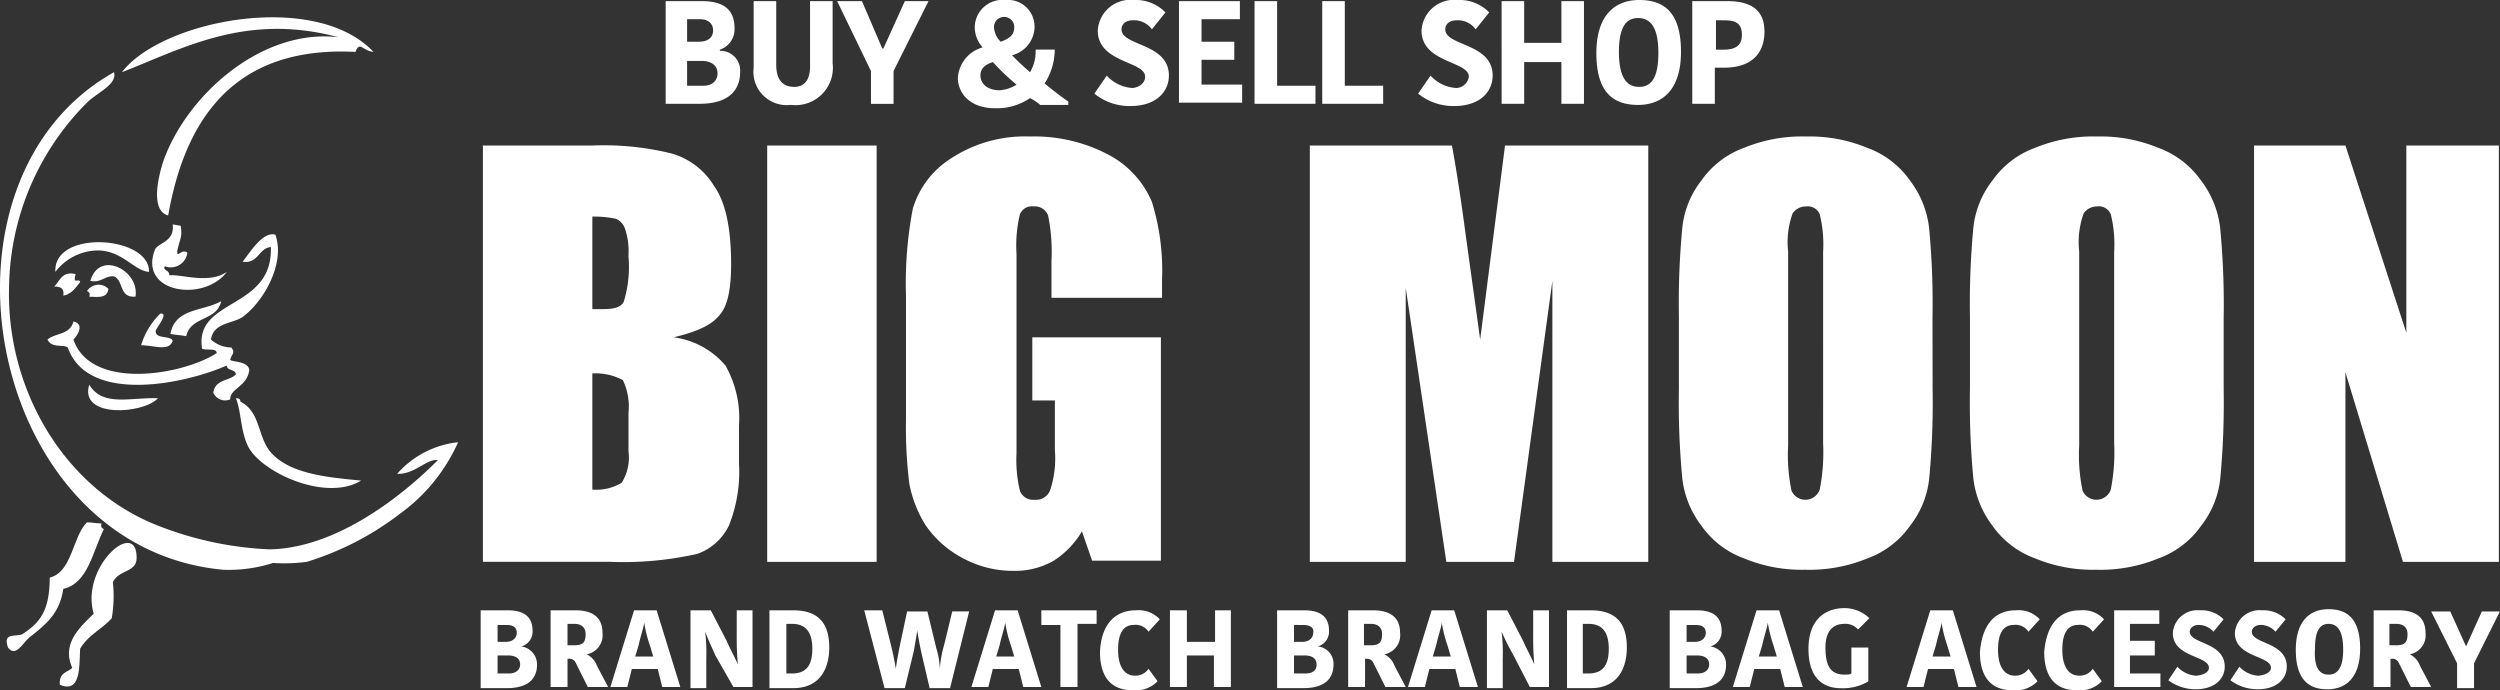 <svg xmlns="http://www.w3.org/2000/svg" width="183.15" height="50.58" viewBox="0 0 183.15 50.58"><rect x="0" y="0" width="183.15" height="50.58" fill="#333333" stroke="none"/><g fill="#fff"><path d="M33.56 32.398a12.955 12.955 0 01-4.215 5.207 21.639 21.639 0 01-6.86 3.554 12.448 12.448 0 01-2.479.083 10.683 10.683 0 01-3.636.5C-.986 40.167-5.945 13.307 8.353 5.29c.248.909-1.24 1.488-1.984 2.231A19.462 19.462 0 00.667 20.91c-.248 7.521 3.967 14.876 10.909 17.6a25.257 25.257 0 008.182 1.736c4.711-.083 9.422-3.636 12.314-6.529-.744-.165-1.736 1.074-2.975.992a6.907 6.907 0 014.463-2.311z"/><path d="M19.841 33.142c1.4 1.57 4.05 1.818 6.612 2.066-2.562 1.57-7.273-.579-8.265-2.479-.579-1.157-.5-2.562-.909-3.554.248 0 .331.083.331.248 1.487.744 1.239 2.562 2.231 3.719zM24.8 2.728C18.023.91 13.395 3.555 8.932 5.29c2.893-3.8 14.132-6.033 18.43-1.488-.826-.083-.992-.826-1.322 0-8.1-.413-12.314 3.967-13.719 11.984-1.24-.331-.826-2.562-.331-4.05 1.735-4.793 7.19-9.669 12.81-9.008zm-4.628 14.463c.744 2.066-.826 4.876-2.4 6.033-.744.5-2.149.413-2.314 1.653a2.261 2.261 0 001.488.579c.331.413 0 .5-.083.909.165.165 1.322.083 1.4.744-.165 1.24-1.4 1.322-1.4 2.149a.944.944 0 01-1.24-.5c.165-.992 1.157-.826 1.653-1.322 0-.413-.661-.248-.661-.661-2.973 1.322-10.163 2.896-11.65-1.319-.331-.248-1.157.083-1.488-.579.579-.5 1.653-.331 1.9-1.322.826.165.331.992 0 1.322 1.322 3.8 8.1 2.562 10.5.992 0-.413-.826-.165-1.074-.331-.579-3.719 5.207-2.81 5.041-7.438-.909.083-.909 1.24-2.066 1.074.575-.743 1.484-2.231 2.394-1.983z"/><path d="M16.205 22.067c-.331 1.488-2.231 1.074-2.562 2.562-.413-.083-.744-.083-1.157-.165.331-1.897 2.4-1.653 3.719-2.397zm-3.802-1.901c.909-.083 2.893.661 4.215-.248-1.653 2.231-6.446 1.57-5.289-1.57.165-.579 1.488-.579 1.322-1.9.165 0 .413.083.579.083.165.826-.083.992-.248 1.9 0 .5.331-.248.744.083a1.224 1.224 0 01-1.653.992c-.166.329.33.247.33.66z"/><path d="M11.411 24.216c-.083.661 1.074.331 1.24.744-.248.826-1.4.331-2.314.331a5.46 5.46 0 011.4-2.314c.666-.084-.243.991-.326 1.239zm-1.405 16.532c.083 1.24-1.24.909-1.736 1.9a9.715 9.715 0 01-.082 2.642c-.744.826-1.736 1.24-2.314 2.231-.083 1.24.083 3.306-1.488 2.645-.083-.909.579-.909.909-1.24-.826-1.818.661-3.058 1.57-3.967-.991-3.388 3.059-6.942 3.141-4.211zm.909-20.829c-1.074-.083-1.9-1.488-3.636-1.57a3.956 3.956 0 00-3.223 1.57c-.166-3.144 6.942-2.644 6.859 0z"/><path d="M6.618 20.579c.661-2.314 3.636-.744 3.306 1.157-1.24.083-.826-1.157-1.57-1.488-.662-.082-.91.497-1.736.331zm-.083 7.604c.992 1.653 3.058.909 5.041.992-1.074 1.157-5.784 1.487-5.041-.992zm.909 10.166c-.083.248 0 .331.165.413-.826 1.653-1.157 3.967-2.975 4.38-.248 1.818-1.322 2.645-2.479 3.554-.5.413-.992 1.488-1.57.744-.413-1.157.579-.744 1.074-.992 1.24-.826 1.984-1.653 1.984-4.132 1.653-.413 1.653-2.975 2.727-4.05.335 0 .743.083 1.074.083z"/><path d="M7.94 21.158c-.083.744-.826.579-1.4.579.083-.248 0-.331-.165-.413a1.008 1.008 0 011.565-.166zm-2.397-1.074c-.248.826.248.248.331.579-.331.413-.661.909-1.24.992.083-.5-.165-.661-.661-.661.413-.415.579-1.158 1.57-.91z"/></g><path d="M54.222 5.29c0 .992-.5 2.314-2.975 2.314h-2.48V.083h2.645c1.322 0 2.4.413 2.4 1.984a1.569 1.569 0 01-1.074 1.57v.083a1.452 1.452 0 011.484 1.57zm-2.976-3.885h-.909v1.653h.83c.826 0 1.074-.413 1.074-.826s-.251-.827-.995-.827zm1.321 3.967c0-.661-.579-.909-1.157-.909h-1.073v1.82h1.157c.827 0 1.073-.5 1.073-.911zm6.778-.496V.083h1.653v4.546a2.739 2.739 0 01-3.058 3.054 2.441 2.441 0 01-2.727-2.724V.083h1.653v4.628c0 1.074.413 1.653 1.322 1.653.661 0 1.157-.413 1.157-1.488zm6.116.331v2.4h-1.653v-2.4L61.329.083h1.818l1.488 3.471h.083l1.57-3.471h1.736zm6.529-1.736a2.2 2.2 0 01-.579-1.488A2.028 2.028 0 0173.643 0a1.957 1.957 0 012.149 1.984 2.187 2.187 0 01-1.653 2.066c.413.413.744.744 1.322 1.24a3.039 3.039 0 00.411-1.654h1.4a4.629 4.629 0 01-.744 2.479c.5.413 1.24.992 1.736 1.322v.248h-2.059a3.88 3.88 0 00-.744-.5 4.272 4.272 0 01-2.562.744c-1.9 0-2.727-1.157-2.727-2.231a2.481 2.481 0 011.818-2.227zM74.472 6.2a16.8 16.8 0 01-1.736-1.653c-.5.165-.909.413-.909.992s.5 1.074 1.4 1.074a2.645 2.645 0 001.245-.413zm-1.159-3.142c.661-.248.992-.5.992-1.074a.744.744 0 00-1.488 0 1.639 1.639 0 00.496 1.074zM83.892 5.62c0-1.157-3.471-.992-3.471-3.388A2.393 2.393 0 0183.066 0a3.035 3.035 0 012.314.909l-.992 1.24a1.6 1.6 0 00-1.4-.661c-.579 0-.826.331-.826.661 0 1.24 3.471.992 3.471 3.388 0 1.157-.909 2.231-2.81 2.231a4.086 4.086 0 01-2.65-.908l.909-1.322a2.759 2.759 0 001.9.909c.662-.083.91-.496.91-.827zm2.479 1.984V.083h4.463v1.322h-2.81v1.653h2.4v1.325h-2.4v1.816h2.975v1.322h-4.628zm7.19-7.521v6.2h2.81v1.321h-4.463V.083zm4.959 0v6.2h2.81v1.321h-4.463V.083zm9.091 5.537c0-1.157-3.471-.992-3.471-3.388A2.393 2.393 0 01106.785 0a3.035 3.035 0 012.314.909l-.992 1.24a1.6 1.6 0 00-1.4-.661c-.579 0-.826.331-.826.661 0 1.24 3.471.992 3.471 3.388 0 1.157-.909 2.231-2.81 2.231a4.086 4.086 0 01-2.65-.908l.909-1.322a2.759 2.759 0 001.9.909.969.969 0 00.91-.827zm8.43-5.537v7.521h-1.653V4.546h-2.727v3.058h-1.653V.083h1.653v3.058h2.727V.083zm3.967 7.603c-1.9 0-3.058-.992-3.058-3.8 0-2.729 1.322-3.886 3.141-3.886 1.9 0 3.058.992 3.058 3.8.001 2.729-1.323 3.886-3.141 3.886zm.083-1.322c.826 0 1.4-.579 1.4-2.479s-.579-2.562-1.488-2.562c-.826 0-1.4.579-1.4 2.479s.578 2.562 1.488 2.562zm9.173-4.05c0 1.4-.744 2.645-2.975 2.645h-.661v2.645h-1.653V.083h2.562c1.653 0 2.727.579 2.727 2.231zm-3.553-.831v2.154h.578c1.074 0 1.322-.5 1.322-1.074 0-.744-.331-1.074-1.24-1.074zM39.345 48.678c0 .744-.331 1.736-2.231 1.736h-1.901v-5.703h1.984c.992 0 1.818.331 1.818 1.488a1.117 1.117 0 01-.826 1.157 1.343 1.343 0 011.156 1.322zm-2.232-2.893h-.66v1.24h.579c.579 0 .826-.331.826-.661s-.166-.579-.745-.579zm.992 2.893c0-.5-.413-.661-.909-.661h-.743v1.322h.826c.579 0 .827-.328.827-.661zm4.05-3.967c1.24 0 1.984.5 1.984 1.653a1.422 1.422 0 01-1.157 1.57 1.489 1.489 0 01.744.826l.826 1.57h-1.488l-.909-1.819a.5.5 0 00-.5-.248h-.078v2.068h-1.24v-5.62zm-.579 2.562h.5c.661 0 .826-.248.826-.826 0-.5-.331-.744-.826-.744h-.5zm6.529-2.562l1.736 5.62h-1.324l-.329-1.32h-1.9l-.331 1.32h-1.24l1.736-5.62zm-1.57 3.388h1.322l-.248-.826a9.527 9.527 0 01-.413-1.653c-.083.5-.248.909-.413 1.653zm5.124-1.818a12.871 12.871 0 01.083 1.984v2.146h-1.157v-5.7h1.488l1.157 2.231c.248.579.579 1.157.826 1.736a20.952 20.952 0 01-.083-2.149v-1.818h1.157v5.62h-1.4l-1.322-2.314c-.248-.579-.5-1.074-.744-1.736zm4.711-1.57h1.736c1.818 0 2.645.909 2.645 2.727 0 1.4-.579 2.975-2.645 2.975H56.37zm1.24 4.628h.413c1.157 0 1.488-.744 1.488-1.818 0-1.322-.579-1.818-1.488-1.818h-.413zm8.017-.328c.083-.661.165-.992.248-1.488l.579-2.727h1.488l.661 2.727a5.556 5.556 0 01.248 1.488 8.528 8.528 0 01.331-1.818l.579-2.4h1.24l-1.4 5.62h-1.495l-.579-2.479c-.165-.744-.248-1.24-.331-1.736-.083.579-.165.992-.248 1.488l-.66 2.725h-1.487l-1.488-5.7h1.322l.579 2.314c.165.661.331 1.4.413 1.983zm8.925-4.3l1.736 5.62h-1.324l-.329-1.32h-1.9l-.331 1.32h-1.24l1.736-5.62zm-1.57 3.388h1.322l-.248-.826a9.526 9.526 0 01-.413-1.653c-.083.5-.248.909-.413 1.653zm4.706-2.314h-1.4v-1.074h4.05v.992h-1.4v4.628h-1.25zm5.543-1.074a2.108 2.108 0 011.736.661l-.826.909a1.115 1.115 0 00-1.074-.5c-.744 0-1.157.579-1.157 1.818 0 1.157.413 1.9 1.24 1.9a1.163 1.163 0 00.992-.5l.661.909a2.212 2.212 0 01-1.818.661c-1.736 0-2.4-1.157-2.4-2.81.084-1.891.993-3.048 2.646-3.048zm6.942 0v5.62h-1.24v-2.314H86.95v2.314h-1.24v-5.62h1.24v2.314h2.066v-2.314zm7.52 3.967c0 .744-.331 1.736-2.231 1.736h-1.901v-5.703h1.984c.992 0 1.818.331 1.818 1.488a1.117 1.117 0 01-.826 1.157 1.277 1.277 0 011.156 1.322zm-2.232-2.893H94.8v1.24h.579c.579 0 .826-.331.826-.661.083-.331-.165-.579-.744-.579zm.992 2.893c0-.5-.413-.661-.909-.661H94.8v1.322h.826c.662 0 .828-.328.828-.661zm4.133-3.967c1.24 0 1.984.5 1.984 1.653a1.422 1.422 0 01-1.157 1.57 1.489 1.489 0 01.744.826l.826 1.57h-1.488l-.909-1.818a.5.5 0 00-.5-.248h-.083v2.067h-1.235v-5.62zm-.661 2.562h.5c.661 0 .826-.248.826-.826 0-.5-.331-.744-.826-.744h-.5zm6.611-2.562l1.736 5.62h-1.324l-.331-1.322h-1.9l-.331 1.322h-1.238l1.736-5.62zm-1.57 3.388h1.322l-.248-.826a9.528 9.528 0 01-.413-1.653c-.083.5-.248.909-.413 1.653zm5.041-1.818a12.869 12.869 0 01.083 1.984v2.146h-1.157v-5.7h1.488l1.157 2.231c.248.579.579 1.157.826 1.736a20.948 20.948 0 01-.083-2.149v-1.818h1.157v5.62h-1.4l-1.24-2.4a15.361 15.361 0 01-.826-1.653zm4.794-1.57h1.736c1.818 0 2.645.909 2.645 2.727 0 1.4-.579 2.975-2.645 2.975h-1.736zm1.157 4.628h.413c1.157 0 1.488-.744 1.488-1.818 0-1.322-.579-1.818-1.488-1.818h-.413zm10.496-.661c0 .744-.331 1.736-2.231 1.736h-1.9v-5.703h1.984c.992 0 1.818.331 1.818 1.488a1.117 1.117 0 01-.826 1.157 1.343 1.343 0 011.155 1.322zm-2.232-2.893h-.661v1.24h.579c.578 0 .826-.331.826-.661s-.165-.579-.744-.579zm.992 2.893c0-.5-.413-.661-.909-.661h-.744v1.322h.826c.58 0 .828-.328.828-.661zm5.124-3.967l1.736 5.62h-1.324l-.331-1.322h-1.9l-.331 1.322h-1.238l1.736-5.62zm-1.488 3.388h1.322l-.248-.826a9.527 9.527 0 01-.413-1.653c-.083.5-.248.909-.413 1.653zm8.1-2.809l-.826.826a1.238 1.238 0 00-.992-.413c-.744 0-1.4.413-1.4 1.736 0 1.4.413 1.984 1.4 1.984.165 0 .413 0 .5-.083v-1.9h1.24v2.479a3.611 3.611 0 01-1.983.5c-1.57 0-2.4-.992-2.4-2.893 0-2.066 1.157-2.975 2.645-2.975a2.626 2.626 0 011.816.739zm6.116-.579l1.736 5.62h-1.324l-.331-1.322h-1.9l-.331 1.322h-1.238l1.736-5.62zm-1.488 3.388h1.322l-.248-.826a9.525 9.525 0 01-.413-1.653c-.083.5-.248.909-.413 1.653zm6.117-3.388a2.108 2.108 0 011.736.661l-.826.909a1.115 1.115 0 00-1.074-.5c-.744 0-1.157.579-1.157 1.818 0 1.157.413 1.9 1.24 1.9a1.163 1.163 0 00.992-.5l.661.909a2.212 2.212 0 01-1.818.661c-1.736 0-2.4-1.157-2.4-2.81.166-1.891.993-3.048 2.646-3.048zm4.711 0a2.108 2.108 0 011.736.661l-.826.909a1.115 1.115 0 00-1.074-.5c-.744 0-1.157.579-1.157 1.818 0 1.157.413 1.9 1.24 1.9a1.163 1.163 0 00.992-.5l.661.909a2.212 2.212 0 01-1.818.661c-1.736 0-2.4-1.157-2.4-2.81.166-1.891.993-3.048 2.646-3.048zm2.479 5.7v-5.7h3.306v.992h-2.149v1.24h1.818v1.074h-1.818v1.322h2.231v.992h-3.388zm6.942-1.485c0-.909-2.645-.744-2.645-2.562a1.805 1.805 0 011.984-1.653 2.281 2.281 0 011.736.661l-.744.909a1.455 1.455 0 00-1.074-.5c-.413 0-.661.248-.661.5 0 .909 2.562.744 2.562 2.562 0 .826-.661 1.653-2.149 1.653a3.334 3.334 0 01-1.984-.661l.661-.992a2.052 2.052 0 001.4.661c.666-.082.914-.33.914-.578zm4.545 0c0-.909-2.645-.744-2.645-2.562a1.805 1.805 0 011.984-1.653 2.281 2.281 0 011.736.661l-.744.909a1.455 1.455 0 00-1.074-.5c-.413 0-.661.248-.661.5 0 .909 2.562.744 2.562 2.562 0 .826-.661 1.653-2.149 1.653a3.334 3.334 0 01-1.984-.661l.661-.992a2.052 2.052 0 001.4.661c.666-.082.914-.33.914-.578zm4.133 1.571c-1.4 0-2.314-.744-2.314-2.893 0-2.066.992-2.975 2.4-2.975s2.314.744 2.314 2.893c-.003 2.066-.995 2.975-2.4 2.975zm.083-1.074c.661 0 1.074-.5 1.074-1.818 0-1.4-.413-1.9-1.074-1.9-.579 0-.992.413-.992 1.818-.083 1.406.331 1.899.995 1.899zm5.123-4.712c1.24 0 1.984.5 1.984 1.653a1.422 1.422 0 01-1.157 1.57 1.489 1.489 0 01.744.826l.826 1.57h-1.488l-.909-1.818a.5.5 0 00-.5-.248h-.083v2.067h-1.235v-5.62zm-.661 2.562h.5c.661 0 .826-.248.826-.826 0-.5-.331-.744-.826-.744h-.5zm6.199 1.321v1.82h-1.241v-1.82l-1.9-3.8h1.4l1.157 2.562 1.157-2.562h1.322zM35.378 10.661h8.017a20.686 20.686 0 015.785.579 5.35 5.35 0 013.141 2.4q1.24 1.736 1.24 5.7c0 1.818-.248 3.058-.826 3.719-.579.744-1.653 1.24-3.388 1.653a5.991 5.991 0 013.8 2.066 7.8 7.8 0 01.992 4.38v2.81a10.527 10.527 0 01-.744 4.546 4.08 4.08 0 01-2.317 2.065 24.817 24.817 0 01-6.446.579h-9.254zm8.017 5.207v6.777h.826c.826 0 1.322-.165 1.488-.579a8.692 8.692 0 00.331-3.306 5.158 5.158 0 00-.248-1.984 1.2 1.2 0 00-.661-.744 7.521 7.521 0 00-1.736-.164zm0 11.488v8.513a3.637 3.637 0 002.149-.5 3.5 3.5 0 00.5-2.314v-2.81a4.47 4.47 0 00-.413-2.4 4.278 4.278 0 00-2.236-.489zm20.827-16.695v30.5h-8.017v-30.5zm20.826 11.157h-8.017v-2.727a13.19 13.19 0 00-.248-3.306 1.035 1.035 0 00-1.074-.661.936.936 0 00-.992.579 9.8 9.8 0 00-.247 2.897v14.624a9.574 9.574 0 00.248 2.727 1.035 1.035 0 001.074.661 1.1 1.1 0 001.157-.744 7.469 7.469 0 00.331-2.893v-3.636h-1.654v-4.628h9.422v16.364h-5.041l-.744-2.149a6.449 6.449 0 01-2.066 2.149 5.678 5.678 0 01-2.975.744 7.678 7.678 0 01-3.8-.992 7.506 7.506 0 01-2.645-2.4 8.882 8.882 0 01-1.157-2.975 33.363 33.363 0 01-.248-4.711v-9.088a29.18 29.18 0 01.5-6.364 6.572 6.572 0 012.727-3.636A9.866 9.866 0 0175.461 10a11.631 11.631 0 015.868 1.4 6.966 6.966 0 013.058 3.388 16.971 16.971 0 01.744 5.7v1.322zm35.704-11.157v30.5h-7.025V20.579l-2.81 20.582h-4.959l-2.975-20.083v20.083h-7.025v-30.5h10.413q.5 2.727.992 6.446l1.074 7.769 1.821-14.215zm20.831 17.852a59.214 59.214 0 01-.248 6.529 6.754 6.754 0 01-1.4 3.471 6.565 6.565 0 01-3.141 2.4 11.158 11.158 0 01-4.546.826 11.02 11.02 0 01-4.463-.826 6.565 6.565 0 01-3.141-2.4 7.05 7.05 0 01-1.4-3.471 58.928 58.928 0 01-.248-6.612v-5.207a59.214 59.214 0 01.248-6.529 6.754 6.754 0 011.4-3.471 6.565 6.565 0 013.141-2.4 11.158 11.158 0 014.537-.823 11.02 11.02 0 014.463.826 6.565 6.565 0 013.141 2.4 7.05 7.05 0 011.4 3.471 58.928 58.928 0 01.248 6.612zm-8.021-10.083a9.185 9.185 0 00-.248-2.727.936.936 0 00-.992-.579 1.178 1.178 0 00-.992.5 6.22 6.22 0 00-.331 2.81v14.211a12.735 12.735 0 00.248 3.306 1.112 1.112 0 002.066-.083 14.025 14.025 0 00.248-3.388zm29.344 10.083a59.212 59.212 0 01-.248 6.529 6.754 6.754 0 01-1.4 3.471 6.565 6.565 0 01-3.141 2.4 11.158 11.158 0 01-4.546.826 11.02 11.02 0 01-4.463-.826 6.565 6.565 0 01-3.141-2.4 7.05 7.05 0 01-1.4-3.471 58.923 58.923 0 01-.248-6.612v-5.207a59.209 59.209 0 01.248-6.529 6.754 6.754 0 011.4-3.471 6.565 6.565 0 013.141-2.4 11.158 11.158 0 014.537-.823 11.02 11.02 0 014.463.826 6.566 6.566 0 013.141 2.4 7.05 7.05 0 011.4 3.471 58.925 58.925 0 01.257 6.609zm-8.021-10.083a9.184 9.184 0 00-.248-2.727.936.936 0 00-.992-.579 1.178 1.178 0 00-.992.5 6.22 6.22 0 00-.331 2.81v14.211a12.737 12.737 0 00.248 3.306 1.112 1.112 0 002.066-.083 14.024 14.024 0 00.248-3.388V18.43zm28.181-7.769v30.5h-7.025l-4.215-13.885v13.885h-6.694v-30.5h6.694l4.463 13.719V10.661z" fill="#fff"/></svg>